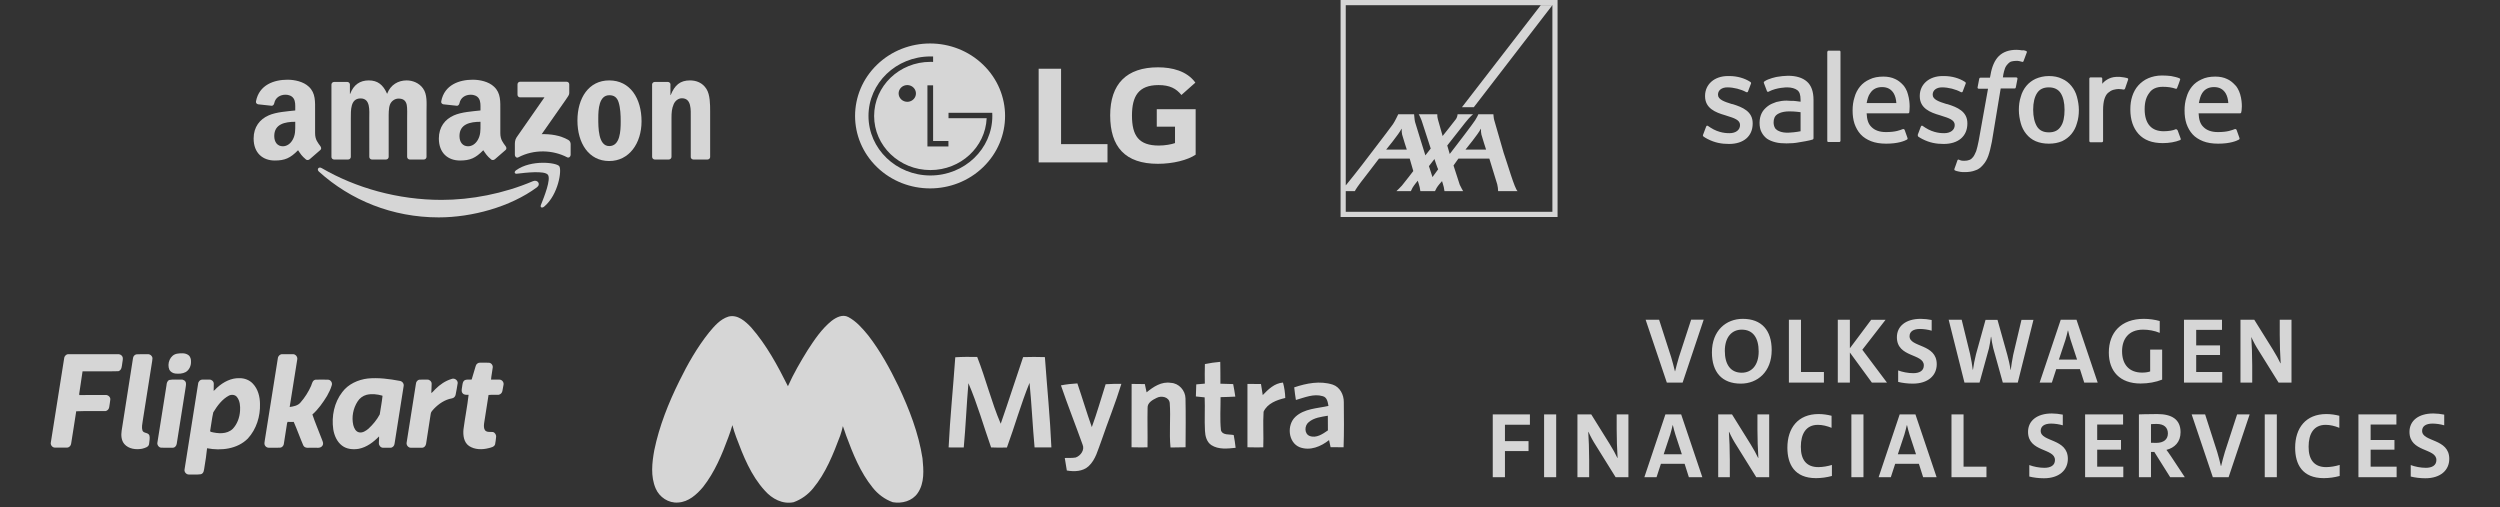 <svg width="345" height="70" viewBox="0 0 345 70" fill="none" xmlns="http://www.w3.org/2000/svg">
<rect x="0" y="0" width="345" height="70" fill="#333333" stroke="none"/>
<g opacity="0.8">
<path d="M74.084 25.858C70.423 28.559 65.117 30 60.548 30C54.142 30 48.375 27.629 44.011 23.685C43.669 23.375 43.976 22.952 44.387 23.194C49.096 25.935 54.918 27.585 60.932 27.585C64.988 27.585 69.45 26.745 73.552 25.002C74.172 24.739 74.69 25.408 74.084 25.858Z" fill="white"/>
<path d="M75.606 24.115C75.14 23.517 72.513 23.832 71.334 23.972C70.974 24.016 70.919 23.703 71.243 23.478C73.335 22.005 76.769 22.43 77.169 22.924C77.57 23.421 77.065 26.865 75.099 28.509C74.797 28.762 74.509 28.627 74.644 28.292C75.085 27.189 76.075 24.716 75.606 24.115Z" fill="white"/>
<path d="M71.416 13.075V11.643C71.416 11.426 71.581 11.28 71.778 11.28H78.187C78.393 11.28 78.557 11.428 78.557 11.643V12.869C78.554 13.075 78.382 13.344 78.074 13.77L74.753 18.515C75.987 18.485 77.29 18.668 78.409 19.3C78.661 19.442 78.73 19.651 78.749 19.857V21.386C78.749 21.594 78.519 21.838 78.277 21.712C76.306 20.677 73.687 20.565 71.507 21.723C71.284 21.844 71.051 21.602 71.051 21.394V19.942C71.051 19.709 71.054 19.311 71.287 18.957L75.135 13.435H71.786C71.581 13.435 71.416 13.289 71.416 13.075Z" fill="white"/>
<path d="M48.037 22.014H46.087C45.901 22 45.753 21.86 45.739 21.682V11.667C45.739 11.467 45.907 11.307 46.115 11.307H47.933C48.122 11.316 48.273 11.461 48.287 11.642V12.951H48.323C48.797 11.686 49.688 11.096 50.889 11.096C52.11 11.096 52.872 11.686 53.421 12.951C53.892 11.686 54.965 11.096 56.114 11.096C56.931 11.096 57.825 11.434 58.37 12.191C58.988 13.034 58.861 14.258 58.861 15.331L58.859 21.651C58.859 21.852 58.691 22.014 58.483 22.014H56.536C56.341 22 56.185 21.844 56.185 21.651V16.344C56.185 15.921 56.223 14.867 56.13 14.466C55.985 13.794 55.549 13.605 54.984 13.605C54.512 13.605 54.018 13.92 53.818 14.425C53.618 14.93 53.637 15.775 53.637 16.344V21.651C53.637 21.852 53.47 22.014 53.261 22.014H51.315C51.117 22 50.963 21.844 50.963 21.651L50.961 16.344C50.961 15.227 51.144 13.583 49.76 13.583C48.358 13.583 48.413 15.185 48.413 16.344V21.651C48.413 21.852 48.246 22.014 48.037 22.014Z" fill="white"/>
<path d="M84.074 11.096C86.968 11.096 88.533 13.582 88.533 16.744C88.533 19.799 86.803 22.222 84.074 22.222C81.233 22.222 79.686 19.735 79.686 16.637C79.686 13.519 81.252 11.096 84.074 11.096ZM84.091 13.14C82.654 13.14 82.563 15.1 82.563 16.321C82.563 17.545 82.544 20.158 84.074 20.158C85.585 20.158 85.657 18.05 85.657 16.766C85.657 15.921 85.621 14.911 85.366 14.109C85.147 13.412 84.71 13.14 84.091 13.14Z" fill="white"/>
<path d="M92.285 22.014H90.344C90.149 22 89.993 21.844 89.993 21.651L89.99 11.634C90.006 11.45 90.168 11.307 90.365 11.307H92.173C92.343 11.316 92.483 11.431 92.521 11.588V13.119H92.557C93.102 11.749 93.867 11.096 95.214 11.096C96.089 11.096 96.942 11.412 97.49 12.276C98 13.078 98 14.425 98 15.394V21.698C97.978 21.874 97.816 22.014 97.624 22.014H95.669C95.491 22 95.343 21.868 95.324 21.698V16.259C95.324 15.164 95.45 13.561 94.103 13.561C93.629 13.561 93.193 13.879 92.976 14.362C92.702 14.974 92.666 15.583 92.666 16.259V21.651C92.663 21.852 92.493 22.014 92.285 22.014Z" fill="white"/>
<path d="M66.307 17.23V16.807C64.897 16.807 63.408 17.109 63.408 18.772C63.408 19.615 63.844 20.186 64.593 20.186C65.141 20.186 65.632 19.848 65.942 19.299C66.326 18.624 66.307 17.99 66.307 17.23ZM68.273 21.986C68.144 22.102 67.958 22.11 67.812 22.033C67.165 21.495 67.05 21.245 66.693 20.732C65.624 21.824 64.867 22.151 63.479 22.151C61.84 22.151 60.562 21.138 60.562 19.11C60.562 17.526 61.42 16.448 62.64 15.921C63.699 15.454 65.177 15.372 66.307 15.243V14.991C66.307 14.527 66.342 13.978 66.071 13.577C65.832 13.217 65.377 13.069 64.977 13.069C64.234 13.069 63.57 13.451 63.408 14.241C63.375 14.417 63.246 14.59 63.071 14.598L61.179 14.395C61.02 14.359 60.844 14.23 60.888 13.986C61.324 11.692 63.394 11 65.248 11C66.197 11 67.437 11.252 68.185 11.972C69.134 12.858 69.044 14.041 69.044 15.328V18.369C69.044 19.283 69.422 19.684 69.779 20.178C69.905 20.353 69.932 20.564 69.773 20.696C69.376 21.028 68.668 21.646 68.278 21.992L68.273 21.986Z" fill="white"/>
<path d="M40.745 17.23V16.807C39.336 16.807 37.847 17.109 37.847 18.772C37.847 19.615 38.283 20.186 39.031 20.186C39.58 20.186 40.071 19.848 40.38 19.299C40.764 18.624 40.745 17.99 40.745 17.23ZM42.712 21.986C42.583 22.102 42.396 22.11 42.251 22.033C41.604 21.495 41.488 21.245 41.132 20.732C40.062 21.824 39.306 22.151 37.918 22.151C36.278 22.151 35 21.138 35 19.11C35 17.526 35.858 16.448 37.079 15.921C38.137 15.454 39.615 15.372 40.745 15.243V14.991C40.745 14.527 40.781 13.978 40.509 13.577C40.271 13.217 39.816 13.069 39.415 13.069C38.672 13.069 38.008 13.451 37.847 14.241C37.814 14.417 37.685 14.59 37.509 14.598L35.617 14.395C35.458 14.359 35.282 14.23 35.326 13.986C35.762 11.692 37.833 11 39.687 11C40.636 11 41.875 11.252 42.624 11.972C43.573 12.858 43.482 14.041 43.482 15.328V18.369C43.482 19.283 43.861 19.684 44.217 20.178C44.343 20.353 44.371 20.564 44.212 20.696C43.814 21.028 43.106 21.646 42.717 21.992L42.712 21.986Z" fill="white"/>
<path d="M159.634 17.483H162.152V19.745C161.69 19.916 160.783 20.086 159.923 20.086C157.138 20.086 156.212 18.72 156.212 15.946C156.212 13.299 157.094 11.741 159.876 11.741C161.427 11.741 162.306 12.211 163.036 13.108L164.96 11.4C163.785 9.782 161.734 9.291 159.809 9.291C155.481 9.289 153.205 11.57 153.205 15.924C153.205 20.256 155.261 22.605 159.786 22.605C161.864 22.605 163.894 22.094 165 21.345V15.071H159.634L159.634 17.483ZM146.427 19.894H152.834V22.413H143.334V9.481H146.427L146.427 19.894Z" fill="white"/>
<path d="M121.031 8.929C125.073 5.023 131.627 5.024 135.669 8.93C139.711 12.834 139.711 19.166 135.669 23.071C131.628 26.976 125.074 26.977 121.032 23.071C116.99 19.167 116.989 12.834 121.031 8.929ZM128.396 7.79C123.676 7.79 119.851 11.465 119.851 16.003C119.851 20.541 123.678 24.216 128.396 24.216C133.115 24.216 136.942 20.539 136.942 16.003C136.942 15.855 136.938 15.709 136.93 15.563H130.895V16.316H136.158L136.157 16.338C135.977 20.305 132.569 23.468 128.397 23.468C124.108 23.468 120.629 20.125 120.629 16.002C120.629 11.88 124.108 8.537 128.397 8.537C128.521 8.537 128.644 8.54 128.768 8.545V7.797C128.644 7.792 128.52 7.79 128.396 7.79ZM127.985 20.214H128.769V20.209H130.884L130.883 19.455H128.768V11.776H127.985V20.214ZM125.436 11.763C125.204 11.719 124.964 11.742 124.746 11.829C124.528 11.917 124.342 12.065 124.211 12.255C124.08 12.444 124.01 12.668 124.01 12.896C124.01 13.047 124.041 13.198 124.102 13.338C124.162 13.478 124.251 13.606 124.362 13.713C124.474 13.82 124.607 13.904 124.752 13.962C124.897 14.02 125.053 14.05 125.21 14.05C125.446 14.049 125.676 13.98 125.872 13.852C126.068 13.725 126.22 13.544 126.31 13.333C126.399 13.122 126.422 12.89 126.375 12.667C126.328 12.444 126.214 12.238 126.047 12.077C125.88 11.916 125.667 11.807 125.436 11.763Z" fill="white"/>
<g clip-path="url(#clip0_2063_3862)">
<path d="M203.385 14.796L214.231 0.712H212.629L201.747 14.796H203.385Z" fill="white"/>
<path d="M185 0V29.944H214.944V0H185ZM214.23 29.23H185.713V26.379H186.97C186.986 26.269 187.69 25.258 187.787 25.161C187.882 25.063 190.299 21.887 190.299 21.887H194.538L195.034 23.605C195.034 23.605 193.796 25.222 193.464 25.612C193.267 25.843 192.704 26.379 192.704 26.379H194.698C194.698 26.379 194.766 26.214 194.926 25.917C195.087 25.621 195.651 24.936 195.651 24.936C195.651 24.936 195.898 25.703 195.917 25.833C195.943 25.994 196.01 26.379 196.01 26.379H198.026C198.026 26.379 198.097 26.226 198.258 25.929C198.417 25.633 199.001 24.993 199.001 24.993C199.001 24.993 199.225 25.703 199.245 25.833C199.27 25.994 199.337 26.379 199.337 26.379H201.914C201.914 26.379 201.529 25.711 201.442 25.488C201.392 25.364 200.585 22.839 200.585 22.839L201.257 21.887H205.528C205.528 21.887 206.501 25.016 206.617 25.43C206.692 25.741 206.735 26.059 206.743 26.379H209.432C209.024 26.091 208 22.471 207.503 21.081L206.2 16.566C206.137 16.394 206.089 15.773 206.089 15.773H204.008C203.897 16.07 203.707 16.342 203.577 16.582C203.417 16.879 200.774 20.345 200.193 21.081C200.107 21.191 200.058 21.252 200.058 21.249C200.058 21.242 200.039 21.177 200.014 21.081C199.917 20.747 199.721 20.078 199.721 20.078C199.721 20.078 201.973 17.215 202.203 16.924C202.887 16.058 203.278 15.773 203.278 15.773H201.145C201.128 16.004 201.054 16.228 200.93 16.424C200.827 16.581 199.082 18.77 199.082 18.77C199.082 18.77 198.533 16.79 198.429 16.469C198.364 16.243 198.336 16.008 198.345 15.773H195.785C195.882 15.882 196.177 16.613 196.177 16.613L197.439 20.498L196.701 21.442C196.67 21.395 195.334 17.014 195.277 16.831C195.214 16.625 195.146 15.773 195.146 15.773H192.955C192.955 15.773 192.529 16.699 192.234 17.128C192.112 17.305 190.722 19.167 189.242 21.081C187.595 23.276 185.801 25.503 185.762 25.531C185.745 25.546 185.729 25.562 185.713 25.579V0.713H214.23V29.23ZM193.49 18.564C193.586 18.947 194.138 20.647 194.138 20.647H191.289C191.289 20.647 193.088 18.457 193.393 17.8C193.427 17.727 193.434 17.784 193.434 17.819C193.422 18.069 193.441 18.319 193.49 18.564ZM197.193 22.929L197.952 21.945C197.952 21.945 198.393 23.284 198.465 23.362L197.682 24.439L197.193 22.929ZM204.432 18.564C204.529 18.947 205.081 20.647 205.081 20.647H202.233C202.233 20.647 204.031 18.457 204.337 17.8C204.37 17.727 204.376 17.784 204.376 17.819C204.364 18.069 204.383 18.319 204.432 18.564Z" fill="white"/>
</g>
<path d="M235.033 18.569L235.45 17.465C235.526 17.274 235.64 17.351 235.716 17.389C235.83 17.465 235.906 17.503 236.058 17.617C237.236 18.379 238.337 18.379 238.679 18.379C239.553 18.379 240.123 17.922 240.123 17.274V17.236C240.123 16.55 239.287 16.284 238.299 15.979L238.071 15.903C236.742 15.522 235.298 14.951 235.298 13.274V13.236C235.298 11.637 236.59 10.494 238.451 10.494H238.641C239.743 10.494 240.768 10.799 241.528 11.294C241.604 11.332 241.68 11.408 241.642 11.522C241.604 11.637 241.262 12.513 241.224 12.627C241.148 12.817 240.958 12.703 240.958 12.703C240.274 12.322 239.249 12.056 238.375 12.056C237.578 12.056 237.084 12.475 237.084 13.046V13.084C237.084 13.732 237.957 14.036 238.945 14.341L239.135 14.379C240.464 14.798 241.87 15.37 241.87 17.008V17.046C241.87 18.798 240.616 19.865 238.603 19.865C237.616 19.865 236.666 19.712 235.64 19.179C235.45 19.065 235.26 18.988 235.07 18.836C235.033 18.76 234.957 18.722 235.033 18.569ZM264.661 18.569L265.079 17.465C265.155 17.274 265.307 17.351 265.345 17.389C265.459 17.465 265.535 17.503 265.687 17.617C266.864 18.379 267.966 18.379 268.308 18.379C269.181 18.379 269.751 17.922 269.751 17.274V17.236C269.751 16.55 268.915 16.284 267.928 15.979L267.7 15.903C266.37 15.522 264.927 14.951 264.927 13.274V13.236C264.927 11.637 266.219 10.494 268.08 10.494H268.27C269.371 10.494 270.397 10.799 271.157 11.294C271.233 11.332 271.309 11.408 271.271 11.522C271.233 11.637 270.891 12.513 270.853 12.627C270.777 12.817 270.587 12.703 270.587 12.703C269.903 12.322 268.877 12.056 268.004 12.056C267.206 12.056 266.712 12.475 266.712 13.046V13.084C266.712 13.732 267.586 14.036 268.574 14.341L268.764 14.379C270.093 14.798 271.498 15.37 271.498 17.008V17.046C271.498 18.798 270.245 19.865 268.232 19.865C267.244 19.865 266.294 19.712 265.269 19.179C265.079 19.065 264.889 18.988 264.699 18.836C264.699 18.76 264.623 18.722 264.661 18.569ZM286.617 13.351C286.769 13.922 286.883 14.532 286.883 15.179C286.883 15.827 286.807 16.436 286.617 17.008C286.465 17.579 286.199 18.074 285.857 18.493C285.515 18.912 285.059 19.255 284.565 19.484C284.034 19.712 283.426 19.826 282.742 19.826C282.058 19.826 281.451 19.712 280.919 19.484C280.387 19.255 279.969 18.912 279.627 18.493C279.285 18.074 279.02 17.579 278.868 17.008C278.716 16.436 278.602 15.827 278.602 15.179C278.602 14.532 278.678 13.922 278.868 13.351C279.02 12.779 279.285 12.284 279.627 11.865C279.969 11.446 280.425 11.103 280.919 10.875C281.451 10.646 282.058 10.494 282.742 10.494C283.426 10.494 284.034 10.608 284.565 10.875C285.097 11.103 285.515 11.446 285.857 11.865C286.199 12.284 286.465 12.779 286.617 13.351ZM284.907 15.141C284.907 14.151 284.717 13.389 284.376 12.855C284.034 12.322 283.464 12.056 282.742 12.056C281.982 12.056 281.451 12.322 281.109 12.855C280.767 13.389 280.577 14.151 280.577 15.141C280.577 16.131 280.767 16.893 281.109 17.465C281.451 17.998 281.982 18.265 282.742 18.265C283.502 18.265 284.034 17.998 284.376 17.465C284.755 16.931 284.907 16.131 284.907 15.141ZM300.519 17.998L300.937 19.141C300.975 19.293 300.861 19.331 300.861 19.331C300.215 19.598 299.342 19.75 298.468 19.75C296.987 19.75 295.885 19.331 295.125 18.493C294.366 17.655 293.986 16.512 293.986 15.103C293.986 14.455 294.062 13.846 294.252 13.274C294.442 12.703 294.708 12.208 295.087 11.789C295.467 11.37 295.923 11.027 296.455 10.799C296.987 10.57 297.632 10.418 298.354 10.418C298.848 10.418 299.266 10.456 299.608 10.494C299.988 10.57 300.519 10.684 300.747 10.799C300.785 10.799 300.899 10.875 300.861 10.989C300.709 11.446 300.595 11.751 300.443 12.132C300.367 12.322 300.253 12.246 300.253 12.246C299.684 12.056 299.152 11.979 298.468 11.979C297.632 11.979 296.987 12.246 296.607 12.817C296.189 13.351 295.961 14.075 295.961 15.065C295.961 16.131 296.227 16.893 296.683 17.389C297.139 17.884 297.784 18.112 298.62 18.112C298.962 18.112 299.266 18.074 299.532 18.036C299.798 17.998 300.064 17.922 300.329 17.808C300.291 17.884 300.443 17.846 300.519 17.998ZM309.142 13.008C309.522 14.303 309.332 15.408 309.294 15.484C309.294 15.636 309.142 15.636 309.142 15.636H303.406C303.444 16.512 303.634 17.122 304.09 17.541C304.508 17.96 305.154 18.227 306.065 18.227C307.433 18.227 308.002 17.96 308.42 17.808C308.42 17.808 308.572 17.77 308.648 17.922L309.028 18.988C309.104 19.179 309.028 19.217 308.99 19.255C308.648 19.445 307.775 19.826 306.103 19.826C305.306 19.826 304.584 19.712 304.014 19.484C303.444 19.255 302.95 18.95 302.571 18.531C302.191 18.112 301.925 17.617 301.735 17.084C301.545 16.512 301.469 15.903 301.469 15.255C301.469 14.608 301.545 13.998 301.735 13.427C301.887 12.855 302.153 12.36 302.495 11.941C302.836 11.522 303.292 11.18 303.824 10.951C304.356 10.684 305.002 10.57 305.723 10.57C306.331 10.57 306.901 10.684 307.357 10.913C307.699 11.065 308.078 11.332 308.458 11.751C308.648 11.903 308.99 12.475 309.142 13.008ZM303.444 14.227H307.509C307.471 13.694 307.357 13.236 307.129 12.855C306.787 12.322 306.293 12.018 305.533 12.018C304.774 12.018 304.242 12.322 303.9 12.855C303.672 13.198 303.558 13.655 303.444 14.227ZM263.294 13.008C263.673 14.303 263.484 15.408 263.484 15.484C263.484 15.636 263.332 15.636 263.332 15.636H257.596C257.634 16.512 257.824 17.122 258.28 17.541C258.697 17.96 259.343 18.227 260.255 18.227C261.622 18.227 262.192 17.96 262.61 17.808C262.61 17.808 262.762 17.77 262.838 17.922L263.218 18.988C263.294 19.179 263.218 19.217 263.18 19.255C262.838 19.445 261.964 19.826 260.293 19.826C259.495 19.826 258.773 19.712 258.204 19.484C257.634 19.255 257.14 18.95 256.76 18.531C256.38 18.112 256.114 17.617 255.924 17.084C255.735 16.512 255.659 15.903 255.659 15.255C255.659 14.608 255.735 13.998 255.924 13.427C256.076 12.855 256.342 12.36 256.684 11.941C257.026 11.522 257.482 11.18 258.014 10.951C258.545 10.684 259.191 10.57 259.913 10.57C260.521 10.57 261.09 10.684 261.546 10.913C261.888 11.065 262.268 11.332 262.648 11.751C262.8 11.903 263.18 12.475 263.294 13.008ZM257.596 14.227H261.698C261.66 13.694 261.546 13.236 261.318 12.855C260.977 12.322 260.483 12.018 259.723 12.018C258.963 12.018 258.432 12.322 258.09 12.855C257.824 13.198 257.71 13.655 257.596 14.227ZM247.53 13.922C247.53 13.922 247.986 13.96 248.479 14.036V13.808C248.479 13.046 248.327 12.665 248.024 12.437C247.72 12.208 247.226 12.056 246.618 12.056C246.618 12.056 245.213 12.056 244.111 12.627C244.073 12.665 244.035 12.665 244.035 12.665C244.035 12.665 243.883 12.703 243.845 12.589L243.427 11.484C243.351 11.332 243.465 11.256 243.465 11.256C243.997 10.837 245.213 10.608 245.213 10.608C245.63 10.532 246.314 10.456 246.732 10.456C247.872 10.456 248.745 10.722 249.353 11.256C249.961 11.789 250.265 12.627 250.265 13.808V19.065C250.265 19.065 250.265 19.217 250.151 19.255C250.151 19.255 249.923 19.331 249.733 19.369C249.543 19.407 248.859 19.56 248.289 19.636C247.72 19.75 247.15 19.788 246.542 19.788C245.972 19.788 245.478 19.75 245.023 19.636C244.567 19.522 244.187 19.369 243.845 19.141C243.541 18.912 243.275 18.608 243.085 18.227C242.895 17.884 242.82 17.427 242.82 16.931C242.82 16.436 242.933 15.979 243.123 15.598C243.313 15.217 243.617 14.912 243.959 14.646C244.301 14.379 244.719 14.227 245.137 14.075C245.592 13.96 246.048 13.884 246.542 13.884C246.998 13.922 247.302 13.922 247.53 13.922ZM245.251 17.96C245.251 17.96 245.782 18.379 246.922 18.303C247.758 18.265 248.479 18.112 248.479 18.112V15.484C248.479 15.484 247.758 15.37 246.922 15.37C245.744 15.37 245.251 15.789 245.251 15.789C244.909 16.017 244.757 16.398 244.757 16.893C244.757 17.198 244.833 17.465 244.947 17.655C244.985 17.731 245.023 17.808 245.251 17.96ZM293.682 10.989C293.644 11.141 293.34 11.941 293.264 12.208C293.226 12.322 293.15 12.36 293.036 12.36C293.036 12.36 292.694 12.284 292.39 12.284C292.201 12.284 291.897 12.322 291.631 12.398C291.365 12.475 291.137 12.627 290.909 12.817C290.681 13.008 290.529 13.313 290.415 13.655C290.301 13.998 290.225 14.57 290.225 15.179V19.445C290.225 19.56 290.149 19.636 290.035 19.636H288.516C288.402 19.636 288.326 19.56 288.326 19.445V10.875C288.326 10.76 288.402 10.684 288.478 10.684H289.959C290.073 10.684 290.111 10.76 290.111 10.875V11.56C290.339 11.256 290.719 10.989 291.061 10.837C291.403 10.684 291.821 10.57 292.542 10.608C292.922 10.646 293.416 10.722 293.492 10.76C293.644 10.799 293.72 10.837 293.682 10.989ZM279.589 7.027C279.627 7.027 279.741 7.104 279.703 7.218L279.248 8.437C279.21 8.513 279.172 8.589 278.982 8.513C278.944 8.513 278.868 8.475 278.678 8.437C278.564 8.399 278.374 8.399 278.222 8.399C277.994 8.399 277.804 8.437 277.614 8.475C277.424 8.513 277.272 8.627 277.12 8.78C276.968 8.932 276.816 9.122 276.702 9.389C276.475 9.999 276.399 10.646 276.399 10.684H278.222C278.374 10.684 278.412 10.76 278.412 10.875L278.184 12.056C278.146 12.246 277.994 12.208 277.994 12.208H276.095L274.879 19.56C274.727 20.322 274.575 20.969 274.385 21.503C274.195 22.036 273.968 22.417 273.626 22.798C273.322 23.14 272.98 23.407 272.562 23.521C272.182 23.674 271.688 23.75 271.157 23.75C270.891 23.75 270.625 23.75 270.321 23.674C270.093 23.636 269.979 23.598 269.789 23.521C269.713 23.483 269.675 23.407 269.713 23.293C269.751 23.179 270.093 22.264 270.131 22.112C270.207 21.96 270.321 22.036 270.321 22.036C270.435 22.074 270.511 22.112 270.625 22.15C270.777 22.188 270.929 22.188 271.081 22.188C271.347 22.188 271.574 22.15 271.764 22.074C271.992 21.998 272.144 21.845 272.296 21.655C272.448 21.464 272.562 21.198 272.714 20.855C272.828 20.512 272.942 20.017 273.056 19.445L274.347 12.246H273.094C272.942 12.246 272.904 12.17 272.904 12.056L273.132 10.875C273.17 10.684 273.322 10.722 273.322 10.722H274.613L274.689 10.341C274.879 9.199 275.259 8.323 275.829 7.751C276.399 7.18 277.234 6.875 278.26 6.875C278.564 6.875 278.83 6.913 279.058 6.951C279.21 6.913 279.399 6.951 279.589 7.027ZM253.987 19.407C253.987 19.522 253.911 19.598 253.835 19.598H252.316C252.202 19.598 252.164 19.522 252.164 19.407V7.18C252.164 7.104 252.24 6.989 252.316 6.989H253.835C253.949 6.989 253.987 7.065 253.987 7.18V19.407Z" fill="white"/>
</g>
<g opacity="0.8">
<path d="M24.441 48.808C24.961 48.73 25.561 48.68 26.003 49.005C26.278 49.211 26.376 49.584 26.357 49.919C26.376 50.469 26.121 51.058 25.63 51.343C25.197 51.579 24.677 51.599 24.195 51.55C23.871 51.51 23.546 51.334 23.379 51.039C23.006 50.184 23.468 48.975 24.441 48.808ZM8.857 49.427C8.886 49.132 9.151 48.867 9.456 48.877C11.726 48.877 13.986 48.887 16.246 48.877C16.491 48.857 16.757 48.965 16.875 49.181C17.042 49.476 16.894 49.801 16.875 50.105C16.806 50.518 16.826 51.068 16.344 51.225C14.693 51.274 13.043 51.225 11.392 51.245C11.235 52.286 11.087 53.318 10.93 54.35C10.93 54.389 10.94 54.478 10.94 54.517C12.148 54.507 13.357 54.517 14.565 54.507C14.9 54.487 15.253 54.773 15.224 55.126C15.194 55.49 15.116 55.843 15.067 56.207C15.027 56.453 14.831 56.679 14.575 56.728C13.229 56.757 11.863 56.698 10.517 56.757C10.301 58.241 10.046 59.725 9.819 61.208C9.79 61.503 9.554 61.759 9.259 61.768C8.699 61.778 8.139 61.778 7.579 61.768C7.216 61.778 6.921 61.375 7.019 61.031C7.619 57.16 8.238 53.299 8.857 49.427ZM18.84 48.897C19.351 48.857 19.871 48.887 20.382 48.877C20.697 48.857 21.011 49.103 21.041 49.427C21.041 49.683 20.972 49.938 20.942 50.194C20.53 52.827 20.107 55.46 19.695 58.094C19.636 58.516 19.527 58.968 19.655 59.401C19.803 59.833 20.461 59.646 20.618 60.098C20.716 60.462 20.608 60.845 20.579 61.218C20.549 61.709 19.989 61.818 19.606 61.926C18.771 62.083 17.759 61.965 17.16 61.277C16.727 60.776 16.698 60.069 16.786 59.44C17.307 56.099 17.828 52.758 18.358 49.407C18.388 49.162 18.584 48.936 18.84 48.897ZM38.344 49.427C38.374 49.132 38.639 48.877 38.934 48.877H40.427C40.801 48.867 41.105 49.27 41.017 49.624C40.673 51.805 40.319 53.986 39.975 56.168C40.496 56.089 41.086 55.991 41.449 55.568C42.058 54.88 42.56 54.085 42.933 53.249C43.061 52.925 43.129 52.454 43.552 52.395C44.112 52.375 44.682 52.385 45.242 52.395C45.625 52.385 45.91 52.817 45.782 53.171C45.635 53.692 45.389 54.173 45.134 54.635C44.564 55.559 43.935 56.472 43.11 57.2C43.473 58.29 43.935 59.351 44.338 60.422C44.456 60.776 44.741 61.189 44.476 61.533C44.171 61.945 43.601 61.739 43.178 61.788C42.736 61.739 42.098 61.965 41.852 61.464C41.39 60.393 41.007 59.292 40.535 58.221C40.26 58.231 39.975 58.241 39.7 58.212C39.681 58.251 39.641 58.329 39.621 58.369C39.474 59.351 39.317 60.334 39.16 61.316C39.101 61.552 38.914 61.759 38.659 61.778C38.138 61.798 37.607 61.788 37.077 61.788C36.851 61.788 36.644 61.641 36.546 61.444C36.448 61.248 36.507 61.022 36.536 60.806C37.145 57.013 37.745 53.22 38.344 49.427ZM65.65 50.498C65.719 50.223 65.984 50.036 66.26 50.046C66.653 50.056 67.055 50.036 67.458 50.056C67.783 50.066 68.038 50.39 67.999 50.705C67.94 51.265 67.802 51.825 67.763 52.385C68.146 52.385 68.539 52.375 68.922 52.385C69.266 52.385 69.551 52.739 69.492 53.072C69.443 53.377 69.374 53.672 69.325 53.977C69.276 54.232 69.06 54.438 68.814 54.478C68.343 54.507 67.881 54.458 67.419 54.507C67.222 55.824 67.006 57.14 66.8 58.457C66.77 58.762 66.751 59.106 66.928 59.371C67.193 59.695 67.655 59.577 68.028 59.617C68.323 59.705 68.51 60.029 68.46 60.324C68.411 60.658 68.401 60.992 68.323 61.316C68.205 61.68 67.782 61.749 67.458 61.837C66.564 62.073 65.532 62.073 64.737 61.552C64 61.051 63.882 60.078 63.96 59.253C64.166 57.661 64.491 56.079 64.668 54.478C64.393 54.487 64.058 54.527 63.852 54.281C63.616 54.035 63.734 53.672 63.774 53.367C63.833 53.043 63.823 52.62 64.177 52.444C64.461 52.335 64.786 52.414 65.09 52.375C65.277 51.746 65.454 51.117 65.65 50.498ZM60.099 53.682C60.718 53.063 61.464 52.552 62.319 52.296C62.693 52.129 63.174 52.444 63.164 52.856C63.096 53.397 62.968 53.927 62.879 54.458C62.84 54.723 62.614 54.949 62.349 54.979C61.386 55.146 60.551 55.725 59.883 56.413C59.715 56.62 59.47 56.816 59.44 57.101C59.234 58.477 59.018 59.852 58.802 61.228C58.772 61.523 58.517 61.808 58.212 61.788H56.718C56.375 61.808 56.07 61.464 56.109 61.12C56.542 58.398 56.974 55.686 57.397 52.964C57.416 52.689 57.613 52.424 57.898 52.395C58.261 52.375 58.625 52.385 58.998 52.385C59.293 52.385 59.568 52.65 59.568 52.955C59.568 53.377 59.529 53.809 59.519 54.242C59.755 54.094 59.902 53.859 60.099 53.682ZM23.369 52.434C23.9 52.326 24.45 52.414 24.981 52.385C25.286 52.346 25.61 52.542 25.659 52.847C25.698 53.122 25.619 53.387 25.59 53.652C25.187 56.178 24.784 58.703 24.391 61.228C24.362 61.513 24.126 61.798 23.821 61.788C23.291 61.788 22.76 61.798 22.22 61.778C21.886 61.739 21.64 61.356 21.729 61.032C22.151 58.408 22.554 55.794 22.977 53.171C22.996 52.886 23.075 52.552 23.369 52.434ZM55.166 52.562C53.702 52.286 52.209 52.09 50.725 52.237C49.398 52.404 48.062 53.004 47.246 54.094C46.116 55.529 45.733 57.455 45.989 59.243C46.126 60.098 46.5 60.963 47.197 61.493C47.846 61.995 48.72 62.063 49.506 61.935C50.607 61.719 51.54 61.012 52.307 60.226C52.346 60.56 52.267 60.894 52.287 61.218C52.307 61.523 52.582 61.808 52.886 61.788H53.889C54.184 61.788 54.429 61.513 54.449 61.228C54.871 58.565 55.294 55.912 55.706 53.259C55.765 52.925 55.5 52.601 55.166 52.562ZM52.405 57.19C52.012 57.927 51.462 58.595 50.843 59.165C50.489 59.459 50.037 59.764 49.556 59.666C49.084 59.568 48.858 59.076 48.75 58.654C48.504 57.553 48.73 56.354 49.349 55.401C49.624 54.959 50.066 54.625 50.577 54.487C51.295 54.311 52.051 54.399 52.749 54.596L52.788 54.635C52.7 55.49 52.533 56.335 52.405 57.19ZM35.878 55.716C35.868 54.733 35.603 53.702 34.915 52.965C34.443 52.444 33.736 52.178 33.048 52.188C31.908 52.149 30.837 52.709 30.002 53.456C29.815 53.603 29.688 53.819 29.481 53.937C29.481 53.613 29.511 53.289 29.501 52.955C29.511 52.65 29.226 52.385 28.931 52.385H27.929C27.614 52.385 27.359 52.66 27.339 52.965C26.72 56.895 26.091 60.825 25.472 64.756C25.384 65.119 25.698 65.493 26.072 65.483C26.622 65.473 27.182 65.522 27.722 65.443C28.155 65.325 28.145 64.824 28.214 64.461C28.371 63.596 28.479 62.731 28.577 61.857C30.513 62.23 32.763 61.975 34.208 60.511C35.387 59.224 35.937 57.445 35.878 55.716ZM33.127 56.708C33.068 57.612 32.743 58.526 32.115 59.184C31.299 59.961 30.061 59.852 29.059 59.587C29.039 59.558 29.01 59.499 29 59.469C29.157 58.614 29.236 57.75 29.432 56.905C29.982 56.001 30.651 55.087 31.604 54.586C31.957 54.419 32.439 54.458 32.694 54.782C33.127 55.323 33.166 56.05 33.127 56.708Z" fill="white"/>
<path d="M114.756 44.283C115.389 43.798 116.264 43.333 117.055 43.745C118.172 44.335 119.016 45.316 119.807 46.276C121.483 48.437 122.801 50.852 123.992 53.309C125.479 56.472 126.766 59.773 127.304 63.242C127.462 64.844 127.61 66.648 126.64 68.05C125.891 69.147 124.467 69.526 123.202 69.305C122.106 68.915 121.146 68.197 120.429 67.29C118.721 65.182 117.708 62.63 116.77 60.11C116.632 59.667 116.464 59.234 116.316 58.802C116.222 59.245 116.095 59.688 115.947 60.121C114.988 62.672 113.965 65.277 112.204 67.396C111.498 68.261 110.57 68.926 109.516 69.305C107.997 69.621 106.531 68.83 105.551 67.712C103.632 65.625 102.567 62.926 101.586 60.3C101.396 59.763 101.206 59.224 101.069 58.666C100.911 59.224 100.721 59.783 100.521 60.321C99.635 62.735 98.623 65.171 97.02 67.207C96.145 68.25 95.006 69.273 93.583 69.347C92.265 69.463 90.989 68.609 90.482 67.407C89.765 65.741 89.977 63.863 90.293 62.123C90.978 58.802 92.244 55.628 93.741 52.602C94.891 50.251 96.198 47.952 97.843 45.885C98.581 45 99.382 44.05 100.521 43.692C101.796 43.355 102.883 44.356 103.685 45.21C105.783 47.615 107.312 50.451 108.735 53.298C109.505 51.569 110.464 49.924 111.455 48.322C112.404 46.867 113.385 45.39 114.756 44.283ZM148.677 52.909C149.362 54.912 149.963 56.947 150.67 58.94C151.387 57 151.945 54.996 152.578 53.024C153.306 52.982 154.023 52.961 154.751 52.971C153.939 55.628 152.885 58.201 151.988 60.837C151.514 62.05 151.218 63.421 150.227 64.338C149.415 65.076 148.244 65.108 147.222 64.929C147.127 64.349 147.032 63.769 146.938 63.2C147.444 63.189 147.95 63.221 148.445 63.136C149.12 62.904 149.71 62.092 149.404 61.376C148.424 58.634 147.349 55.934 146.41 53.182C147.159 53.035 147.918 52.951 148.677 52.909ZM178.602 53.456C180.289 52.887 182.166 52.518 183.916 53.077C184.918 53.414 185.456 54.479 185.445 55.492C185.466 57.569 185.488 59.646 185.414 61.723C184.813 61.723 184.212 61.723 183.621 61.712C183.547 61.386 183.484 61.059 183.41 60.732C182.293 61.618 180.806 62.25 179.372 61.723C177.748 61.08 177.547 58.644 178.771 57.516C180.004 56.377 181.776 56.367 183.326 56.019C183.231 55.492 183.147 54.817 182.524 54.669C181.28 54.3 180.025 54.859 178.834 55.197C178.739 54.627 178.665 54.047 178.602 53.456ZM168.396 49.935C168.417 50.937 168.416 51.938 168.416 52.951C168.996 52.961 169.586 52.993 170.177 53.003C170.293 53.573 170.388 54.152 170.473 54.732C169.787 54.764 169.112 54.796 168.438 54.806C168.448 56.324 168.332 57.853 168.49 59.372C168.712 60.11 169.671 59.9 170.251 60.037C170.367 60.616 170.451 61.207 170.515 61.797C169.408 61.913 168.163 62.061 167.172 61.428C166.518 60.996 166.318 60.184 166.286 59.456C166.202 57.917 166.307 56.377 166.244 54.837C165.843 54.795 165.432 54.754 165.031 54.711C165.042 54.153 165.063 53.604 165.084 53.045C165.474 53.014 165.864 52.972 166.265 52.94C166.244 52.033 166.254 51.137 166.275 50.241C166.971 50.093 167.689 49.998 168.396 49.935ZM134.854 49.26C136.045 52.286 136.814 55.482 138.101 58.476C139.166 55.418 140.147 52.339 141.19 49.281C142.192 49.249 143.194 49.249 144.195 49.281C144.491 53.435 144.913 57.59 145.092 61.745H142.772C142.498 58.782 142.371 55.797 142.076 52.834C140.885 55.745 140.041 58.803 138.955 61.755C138.228 61.787 137.5 61.776 136.772 61.745C135.729 58.792 134.885 55.755 133.641 52.877C133.388 55.829 133.271 58.803 132.997 61.755C132.301 61.755 131.605 61.755 130.909 61.745C131.11 57.58 131.542 53.446 131.827 49.302C132.829 49.239 133.841 49.239 134.854 49.26ZM158.23 54.142C159.169 53.372 160.287 52.624 161.573 52.834C162.691 52.877 163.577 53.889 163.598 54.975C163.65 57.221 163.618 59.477 163.607 61.723C162.912 61.734 162.216 61.745 161.53 61.755C161.33 59.71 161.572 57.653 161.425 55.618C161.33 54.775 160.286 54.564 159.633 54.901C159.074 55.175 158.325 55.566 158.367 56.294C158.325 58.107 158.388 59.92 158.356 61.734C157.619 61.744 156.891 61.744 156.153 61.723C156.164 58.802 156.153 55.892 156.163 52.982C156.775 52.982 157.386 52.993 157.987 53.003C158.072 53.383 158.146 53.763 158.23 54.142ZM177.052 52.792C177.242 53.488 177.347 54.205 177.368 54.922C176.208 55.186 174.891 55.671 174.374 56.82C174.269 58.454 174.394 60.099 174.331 61.734C173.604 61.744 172.876 61.744 172.148 61.723V52.982C172.771 52.982 173.394 52.982 174.016 52.993C174.089 53.499 174.173 54.005 174.258 54.522C175.027 53.721 175.871 52.888 177.052 52.792ZM183.241 57.369C182.334 57.527 181.311 57.632 180.584 58.275C180.004 58.739 179.973 59.867 180.732 60.163C181.65 60.51 182.535 59.889 183.252 59.393C183.252 58.718 183.252 58.044 183.241 57.369Z" fill="white"/>
<path fill-rule="evenodd" clip-rule="evenodd" d="M207.683 58.613V60.88H210.938V62.243H207.683V65.857H206V57.187H211.128V58.614L207.683 58.613ZM213.085 65.857V57.187H214.753V65.858L213.085 65.857ZM222.958 65.857L220.227 61.467C219.839 60.871 219.499 60.246 219.21 59.597H219.179C219.242 60.468 219.305 62.101 219.305 63.495V65.857H217.687V57.187H219.592L222.149 61.293C222.594 62.006 222.943 62.656 223.197 63.195H223.229C223.147 61.897 223.104 60.596 223.102 59.296V57.187H224.721V65.858H222.959L222.958 65.857ZM233.064 65.857L232.477 64.003H229.206L228.602 65.857H226.92L229.826 57.187H232.001L234.923 65.857H233.064ZM231.206 59.977C231.072 59.548 230.955 59.115 230.857 58.676H230.825C230.73 59.089 230.619 59.533 230.492 59.961L229.588 62.688H232.095L231.206 59.977ZM242.368 65.857L239.637 61.467C239.25 60.871 238.91 60.246 238.62 59.597H238.589C238.653 60.468 238.716 62.101 238.716 63.495V65.857H237.112V57.187H239.018L241.574 61.293C242.019 62.006 242.368 62.656 242.622 63.195H242.654C242.572 61.897 242.529 60.596 242.527 59.296V57.187H244.147V65.858L242.368 65.857ZM250.93 64.462C251.533 64.462 252.248 64.336 252.804 64.161V65.683C252.09 65.879 251.353 65.98 250.613 65.984C247.643 65.984 246.659 64.066 246.659 61.784C246.659 59.073 248.119 57.139 250.961 57.139C251.597 57.139 252.201 57.234 252.756 57.377V59.041C252.137 58.787 251.502 58.629 250.866 58.629C249.215 58.629 248.516 59.897 248.516 61.641C248.5 63.432 249.278 64.462 250.93 64.462ZM255.49 65.857V57.187H257.158V65.858L255.49 65.857ZM265.394 65.857L264.807 64.003H261.536L260.933 65.857H259.25L262.156 57.187H264.33L267.253 65.857H265.394ZM263.521 59.977C263.386 59.548 263.27 59.115 263.172 58.676H263.14C263.044 59.089 262.934 59.533 262.807 59.961L261.901 62.688H264.41L263.521 59.977ZM269.305 65.857V57.187H270.971V64.399H274.131V65.858H269.304L269.305 65.857ZM285.364 63.321C285.364 64.874 284.173 66 282.061 66C281.346 66 280.601 65.905 280.044 65.762V64.178C280.616 64.399 281.426 64.558 282.124 64.558C282.967 64.558 283.585 64.241 283.585 63.48C283.585 61.815 279.87 62.433 279.87 59.596C279.87 58.09 281.077 57.059 283.157 57.059C283.633 57.059 284.205 57.123 284.665 57.219V58.693C284.144 58.542 283.604 58.462 283.061 58.455C282.109 58.455 281.617 58.836 281.617 59.453C281.601 61.023 285.364 60.467 285.364 63.321ZM293.017 64.415V65.857H287.745V57.187H292.986V58.582H289.413V60.722H292.7V62.054H289.413V64.4H293.017V64.415ZM298.964 62.085C298.964 62.085 299.346 62.56 299.631 63.02L301.505 65.857H299.488L297.297 62.37H296.836V65.857H295.169V57.187C295.169 57.187 296.36 57.14 297.71 57.14C299.694 57.14 300.917 57.869 300.917 59.645C300.917 61.024 300.076 61.799 298.964 62.085ZM297.6 58.502C297.234 58.502 296.836 58.534 296.836 58.534V61.102C296.836 61.102 297.201 61.118 297.551 61.118C298.583 61.118 299.171 60.642 299.171 59.802C299.154 59.01 298.663 58.502 297.6 58.502ZM307.546 65.857H305.371L302.449 57.187H304.307L305.974 62.371C306.149 62.942 306.339 63.687 306.482 64.305H306.514C306.657 63.718 306.847 62.989 307.038 62.355L308.721 57.187H310.452L307.546 65.857ZM312.535 65.857V57.187H314.202V65.858L312.535 65.857ZM321.002 64.462C321.605 64.462 322.32 64.336 322.876 64.161V65.683C322.162 65.879 321.425 65.98 320.685 65.984C317.715 65.984 316.73 64.066 316.73 61.784C316.73 59.073 318.191 57.139 321.034 57.139C321.669 57.139 322.272 57.234 322.828 57.377V59.041C322.208 58.787 321.574 58.629 320.939 58.629C319.272 58.629 318.588 59.897 318.588 61.641C318.573 63.432 319.366 64.462 321.002 64.462ZM330.735 64.415V65.857H325.464V57.187H330.704V58.582H327.147V60.722H330.434V62.054H327.147V64.4H330.735V64.415ZM338 63.321C338 64.874 336.809 66 334.697 66C333.983 66 333.237 65.905 332.681 65.762V64.178C333.253 64.399 334.063 64.558 334.761 64.558C335.603 64.558 336.222 64.241 336.222 63.48C336.222 61.815 332.507 62.433 332.507 59.596C332.507 58.09 333.713 57.059 335.793 57.059C336.269 57.059 336.841 57.123 337.302 57.219V58.693C336.78 58.542 336.241 58.462 335.698 58.455C334.745 58.455 334.253 58.836 334.253 59.453C334.237 61.023 338 60.468 338 63.321ZM232.201 52.798H230.023L227.098 44.127H228.958L230.627 49.311C230.801 49.882 230.992 50.627 231.136 51.229H231.167C231.31 50.642 231.501 49.913 231.692 49.279L233.377 44.112H235.109L232.201 52.798ZM240.234 52.941C237.627 52.941 236.245 51.356 236.245 48.629C236.245 45.617 238.2 44.001 240.504 44.001C243.111 44.001 244.493 45.585 244.493 48.312C244.493 51.308 242.538 52.941 240.234 52.941ZM240.361 45.491C238.994 45.491 238.025 46.521 238.025 48.423C238.025 50.278 238.803 51.435 240.361 51.435C241.728 51.435 242.697 50.405 242.697 48.503C242.697 46.648 241.934 45.491 240.361 45.491ZM246.868 52.798V44.127H248.537V51.339H251.7V52.798H246.868ZM260.401 52.798H258.319L255.283 48.645V52.798H253.615V44.127H255.283V48.059L258.224 44.128H260.21L257 48.265L260.401 52.798ZM267.27 50.261C267.27 51.815 266.078 52.941 263.964 52.941C263.249 52.941 262.502 52.846 261.946 52.703V51.118C262.518 51.34 263.328 51.498 264.027 51.498C264.871 51.498 265.489 51.181 265.489 50.42C265.489 48.757 261.771 49.375 261.771 46.537C261.771 45.031 262.979 44 265.061 44C265.568 44.005 266.074 44.059 266.571 44.159V45.634C266.049 45.483 265.509 45.403 264.965 45.396C264.012 45.396 263.519 45.776 263.519 46.395C263.503 47.963 267.27 47.408 267.27 50.261ZM278.453 52.798H276.387L275.068 48.059C274.942 47.536 274.847 47.007 274.782 46.474H274.75C274.67 47.028 274.591 47.583 274.48 48.059L273.176 52.798H271.095L268.917 44.127H270.713L271.873 48.867C272.048 49.675 272.16 50.374 272.238 51.023H272.271C272.366 50.374 272.493 49.644 272.684 48.898L274.003 44.144H275.656L277.007 48.962C277.181 49.596 277.356 50.341 277.452 51.039H277.484C277.58 50.373 277.675 49.66 277.818 48.978L278.962 44.144H280.615L278.453 52.798ZM287.622 52.798L287.034 50.943H283.76L283.157 52.798H281.471L284.38 44.127H286.558L289.482 52.798H287.622ZM285.747 46.918C285.612 46.489 285.495 46.055 285.397 45.617H285.365C285.27 46.029 285.159 46.474 285.031 46.901L284.126 49.628H286.638L285.747 46.918ZM298.377 48.249V52.386C297.518 52.735 296.453 52.925 295.404 52.925C292.544 52.925 291.018 51.228 291.018 48.645C291.018 45.903 292.703 44.001 295.849 44.001C296.581 44.001 297.391 44.112 298.043 44.302V45.935C297.327 45.634 296.501 45.491 295.754 45.491C293.688 45.491 292.845 46.853 292.845 48.471C292.845 50.294 293.815 51.419 295.611 51.419C296.025 51.419 296.39 51.372 296.723 51.26V48.249H298.377ZM306.667 51.355V52.798H301.391V44.127H306.635V45.523H303.075V47.662H306.365V48.994H303.075V51.34H306.667V51.355ZM314.446 52.798L311.713 48.408C311.325 47.812 310.985 47.187 310.696 46.538H310.679C310.743 47.408 310.806 49.041 310.806 50.436V52.798H309.185V44.127H311.092L313.651 48.233C314.096 48.946 314.446 49.596 314.7 50.135H314.732C314.65 48.837 314.608 47.536 314.605 46.235V44.127H316.226V52.798H314.446Z" fill="white"/>
</g>
<defs>
<clipPath id="clip0_2063_3862">
<rect width="30" height="30" fill="white" transform="translate(185)"/>
</clipPath>
</defs>
</svg>
